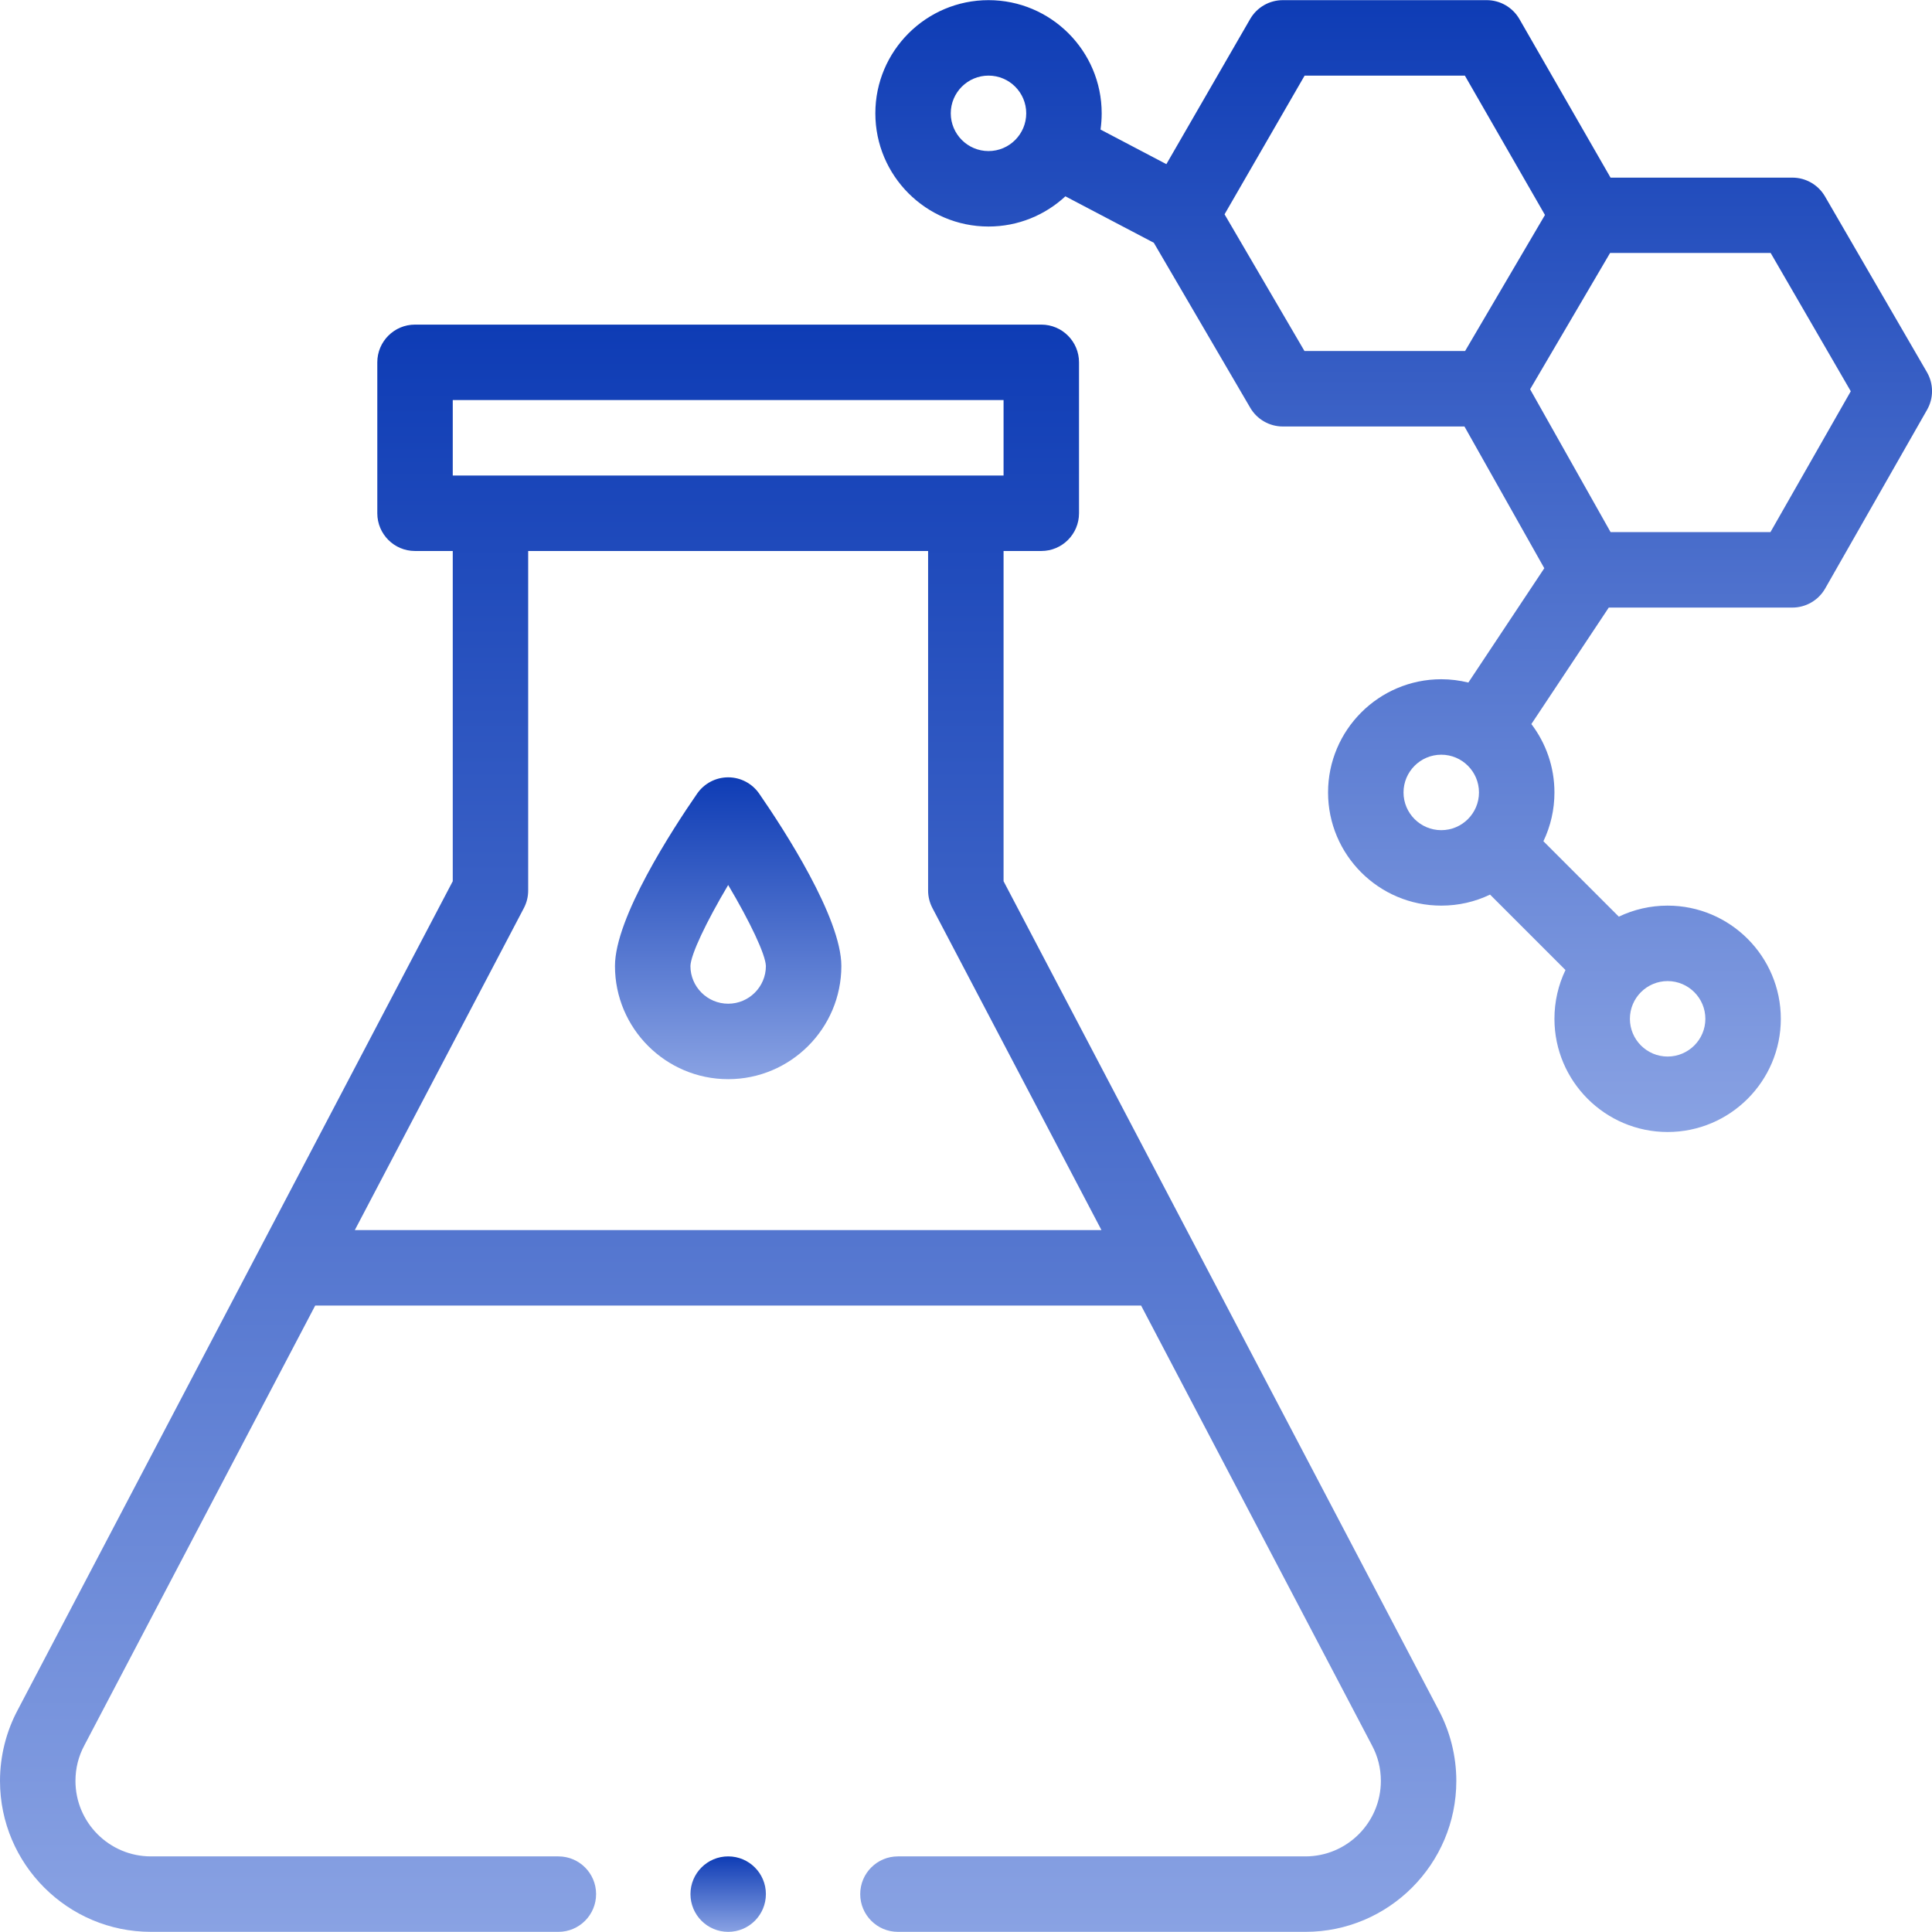 <svg xmlns="http://www.w3.org/2000/svg" width="52" height="52" viewBox="0 0 52 52" fill="none"><g clip-path="url(#clip0)"><path d="M49.12 5.287C48.938 4.973 48.603 4.781 48.242 4.781H43.348L40.895 0.513C40.713 0.198 40.378 0.004 40.014 0.004H34.528C34.165 0.004 33.83 0.197 33.648 0.512L31.393 4.418L29.621 3.487C29.641 3.344 29.652 3.198 29.652 3.05C29.652 1.371 28.286 0.004 26.606 0.004C24.926 0.004 23.56 1.371 23.56 3.05C23.56 4.73 24.926 6.097 26.606 6.097C27.404 6.097 28.131 5.788 28.675 5.284L31.055 6.534L33.651 10.976C33.833 11.287 34.167 11.479 34.528 11.479H39.416L41.565 15.294L39.521 18.371C39.287 18.314 39.043 18.282 38.792 18.282C37.112 18.282 35.745 19.649 35.745 21.329C35.745 23.009 37.112 24.375 38.792 24.375C39.254 24.375 39.7 24.273 40.105 24.078L42.135 26.108C41.941 26.513 41.838 26.959 41.838 27.422C41.838 29.101 43.205 30.468 44.884 30.468C46.564 30.468 47.931 29.101 47.931 27.422C47.931 25.742 46.564 24.375 44.884 24.375C44.422 24.375 43.976 24.478 43.571 24.672L41.541 22.642C41.735 22.237 41.838 21.791 41.838 21.329C41.838 20.638 41.606 20 41.217 19.488L43.3 16.353H48.242C48.606 16.353 48.943 16.157 49.124 15.841L51.867 11.03C52.047 10.716 52.045 10.331 51.864 10.018L49.12 5.287ZM26.606 4.066C26.046 4.066 25.59 3.61 25.59 3.05C25.59 2.49 26.046 2.035 26.606 2.035C27.166 2.035 27.621 2.49 27.621 3.05C27.621 3.61 27.166 4.066 26.606 4.066ZM32.959 5.768L35.114 2.035H39.427L41.583 5.786L39.433 9.448H35.11L32.959 5.768ZM37.776 21.329C37.776 20.769 38.232 20.313 38.792 20.313C39.352 20.313 39.807 20.769 39.807 21.329C39.807 21.889 39.352 22.344 38.792 22.344C38.232 22.344 37.776 21.889 37.776 21.329ZM45.9 27.422C45.9 27.981 45.444 28.437 44.884 28.437C44.324 28.437 43.869 27.981 43.869 27.422C43.869 26.861 44.324 26.406 44.884 26.406C45.444 26.406 45.9 26.862 45.9 27.422ZM47.652 14.322H43.349L41.183 10.477L43.336 6.808H47.657L49.814 10.531L47.652 14.322Z" fill="url(#paint0_linear)"></path><path d="M19.599 20.922C19.265 20.922 18.953 21.086 18.763 21.361C18.098 22.323 16.552 24.701 16.552 26C16.552 27.68 17.919 29.046 19.599 29.046C21.278 29.046 22.645 27.68 22.645 26C22.645 24.701 21.099 22.323 20.434 21.361C20.244 21.086 19.932 20.922 19.599 20.922ZM19.599 27.015C19.039 27.015 18.583 26.56 18.583 26.001C18.591 25.69 19.014 24.805 19.599 23.82C20.183 24.804 20.605 25.689 20.614 26.001C20.614 26.56 20.158 27.015 19.599 27.015Z" fill="url(#paint1_linear)"></path><path d="M19.599 51.996C20.16 51.996 20.614 51.541 20.614 50.98C20.614 50.419 20.16 49.965 19.599 49.965C19.038 49.965 18.584 50.419 18.584 50.98C18.584 51.541 19.038 51.996 19.599 51.996Z" fill="url(#paint2_linear)"></path><path d="M27.011 23.718V14.83H28.027C28.588 14.83 29.042 14.375 29.042 13.814V9.752C29.042 9.192 28.588 8.737 28.027 8.737H11.17C10.609 8.737 10.155 9.192 10.155 9.752V13.814C10.155 14.375 10.609 14.83 11.17 14.83H12.186V23.718L0.482 46.014C0.167 46.601 0 47.265 0 47.934C0 50.173 1.822 51.996 4.062 51.996H15.029C15.59 51.996 16.044 51.541 16.044 50.98C16.044 50.419 15.59 49.965 15.029 49.965H4.062C2.942 49.965 2.031 49.054 2.031 47.934C2.031 47.593 2.112 47.27 2.273 46.972C2.275 46.968 8.484 35.139 8.484 35.139H30.713C30.713 35.139 36.922 46.968 36.924 46.972C37.085 47.27 37.166 47.593 37.166 47.934C37.166 49.054 36.255 49.965 35.135 49.965H24.168C23.607 49.965 23.153 50.419 23.153 50.98C23.153 51.541 23.607 51.996 24.168 51.996H35.135C37.375 51.996 39.197 50.173 39.197 47.934C39.197 47.265 39.03 46.601 38.715 46.014L27.011 23.718ZM12.186 10.768H27.011V12.799H12.186V10.768ZM9.55 33.108L14.1 24.441C14.177 24.295 14.216 24.133 14.216 23.969V14.83H24.98V23.969C24.98 24.133 25.02 24.295 25.097 24.441L29.646 33.108H9.55Z" fill="url(#paint3_linear)"></path></g><defs><linearGradient id="paint0_linear" x1="37.78" y1="0.004" x2="37.78" y2="30.468" gradientUnits="userSpaceOnUse"><stop stop-color="#0E3CB5"></stop><stop offset="1" stop-color="#89A2E3"></stop></linearGradient><linearGradient id="paint1_linear" x1="19.599" y1="20.922" x2="19.599" y2="29.046" gradientUnits="userSpaceOnUse"><stop stop-color="#0E3CB5"></stop><stop offset="1" stop-color="#89A2E3"></stop></linearGradient><linearGradient id="paint2_linear" x1="19.599" y1="49.965" x2="19.599" y2="51.996" gradientUnits="userSpaceOnUse"><stop stop-color="#0E3CB5"></stop><stop offset="1" stop-color="#89A2E3"></stop></linearGradient><linearGradient id="paint3_linear" x1="19.599" y1="8.737" x2="19.599" y2="51.996" gradientUnits="userSpaceOnUse"><stop stop-color="#0E3CB5"></stop><stop offset="1" stop-color="#89A2E3"></stop></linearGradient><clipPath id="clip0"><rect width="52" height="52" fill="white"></rect></clipPath></defs></svg>